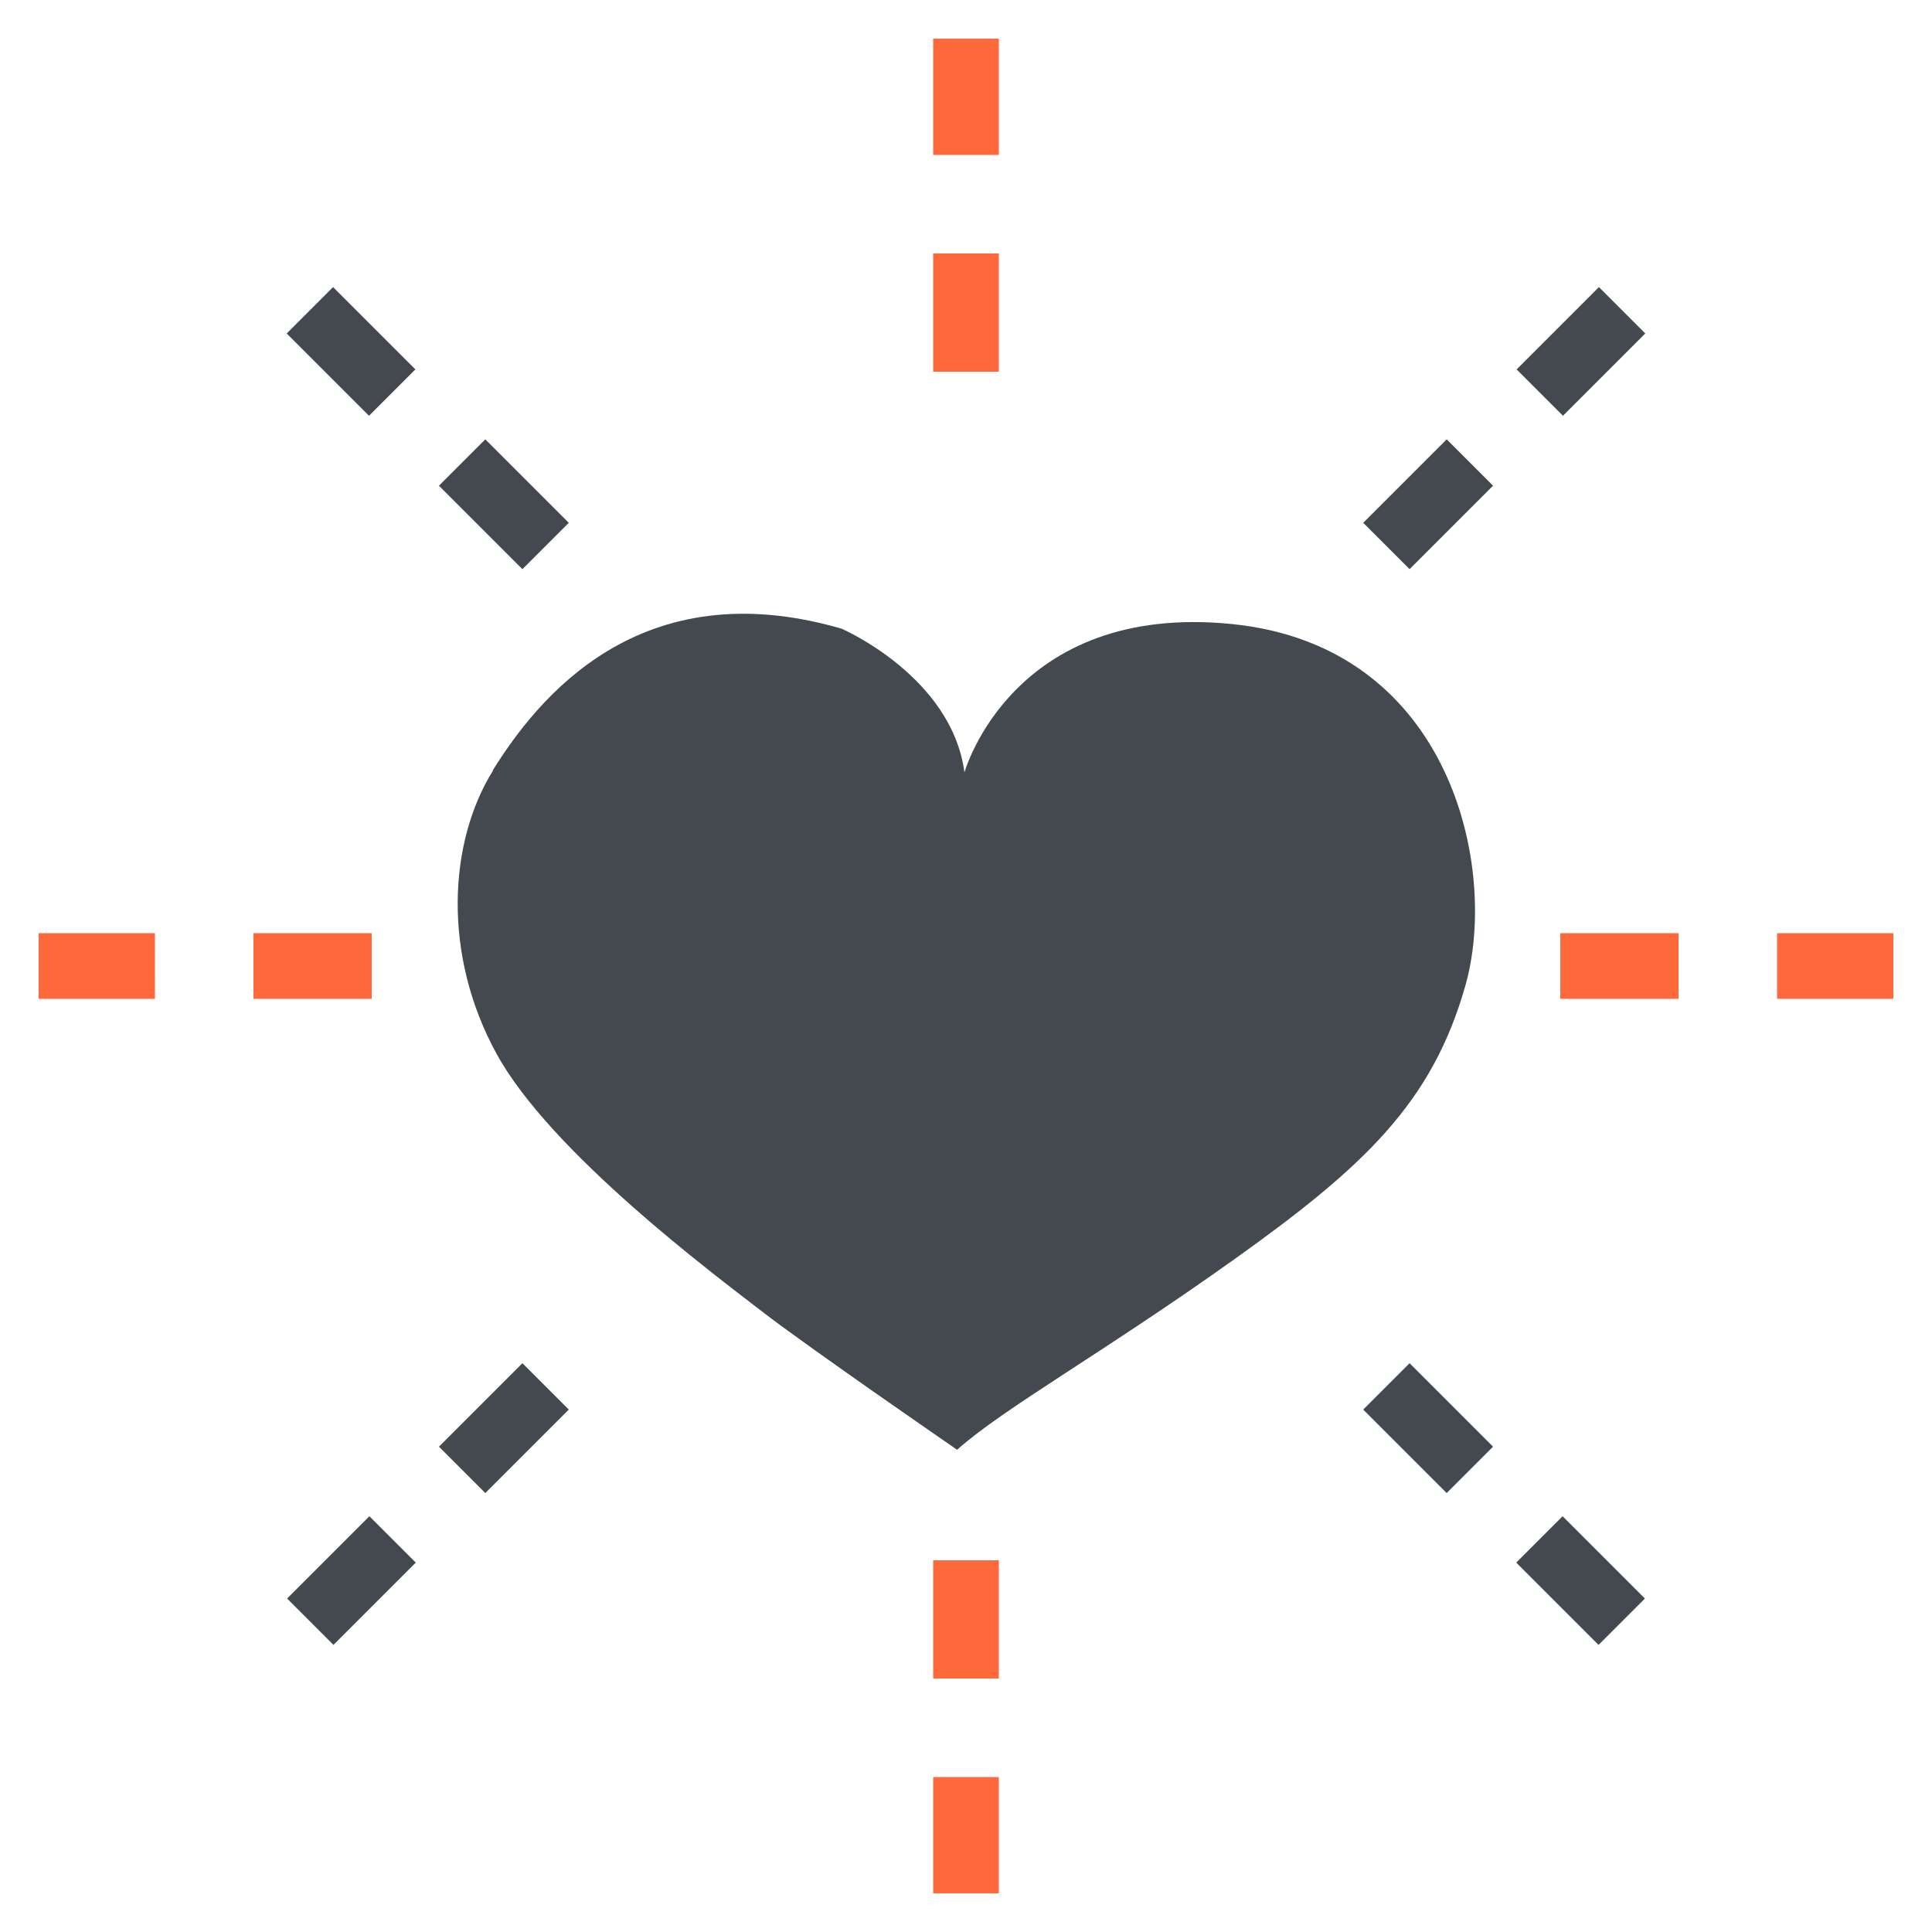<?xml version="1.0" encoding="UTF-8"?><svg id="a" xmlns="http://www.w3.org/2000/svg" viewBox="0 0 50 50"><path d="M12.75,19.94c1.16-1.86,3.8-5.19,9.03-3.67,0,0,2.85,1.23,3.18,3.72,0,0,1.23-4.41,6.92-3.84,5.69,.57,6.91,6.35,6.04,9.37-.86,3.02-2.61,4.67-5.99,7.08-3.38,2.41-5.98,3.86-7.16,4.92,0,0-3.82-2.63-5.05-3.58-1.23-.95-5.47-4.11-6.87-6.67-1.4-2.55-1.25-5.47-.09-7.33Z" style="fill:#43494f;"/><path d="M25.85,9.62h-1.7v-3.06h1.7v3.06Zm0-5.61h-1.7V1h1.7v3.01Z" style="fill:#ff6a3d;"/><path d="M13.52,14.73l-2.16-2.16,1.2-1.2,2.16,2.16-1.2,1.2Zm-3.97-3.97l-2.13-2.13,1.2-1.2,2.13,2.13-1.2,1.2Z" style="fill:#43494f;"/><path d="M9.62,25.85h-3.06v-1.7h3.06v1.7Zm-5.61,0H1v-1.7h3.01v1.7Z" style="fill:#ff6a3d;"/><path d="M8.63,42.57l-1.2-1.2,2.13-2.13,1.2,1.2-2.13,2.13Zm3.93-3.93l-1.2-1.2,2.16-2.16,1.2,1.2-2.16,2.16Z" style="fill:#43494f;"/><path d="M25.85,49h-1.7v-3.01h1.7v3.01Zm0-5.56h-1.7v-3.06h1.7v3.06Z" style="fill:#ff6a3d;"/><path d="M41.37,42.57l-2.13-2.13,1.2-1.2,2.13,2.13-1.2,1.2Zm-3.93-3.93l-2.16-2.16,1.2-1.2,2.16,2.16-1.2,1.2Z" style="fill:#43494f;"/><path d="M49,25.85h-3.01v-1.7h3.01v1.7Zm-5.56,0h-3.06v-1.7h3.06v1.7Z" style="fill:#ff6a3d;"/><path d="M36.48,14.73l-1.2-1.2,2.16-2.16,1.2,1.2-2.16,2.16Zm3.97-3.97l-1.2-1.2,2.13-2.13,1.2,1.2-2.13,2.13Z" style="fill:#43494f;"/></svg>